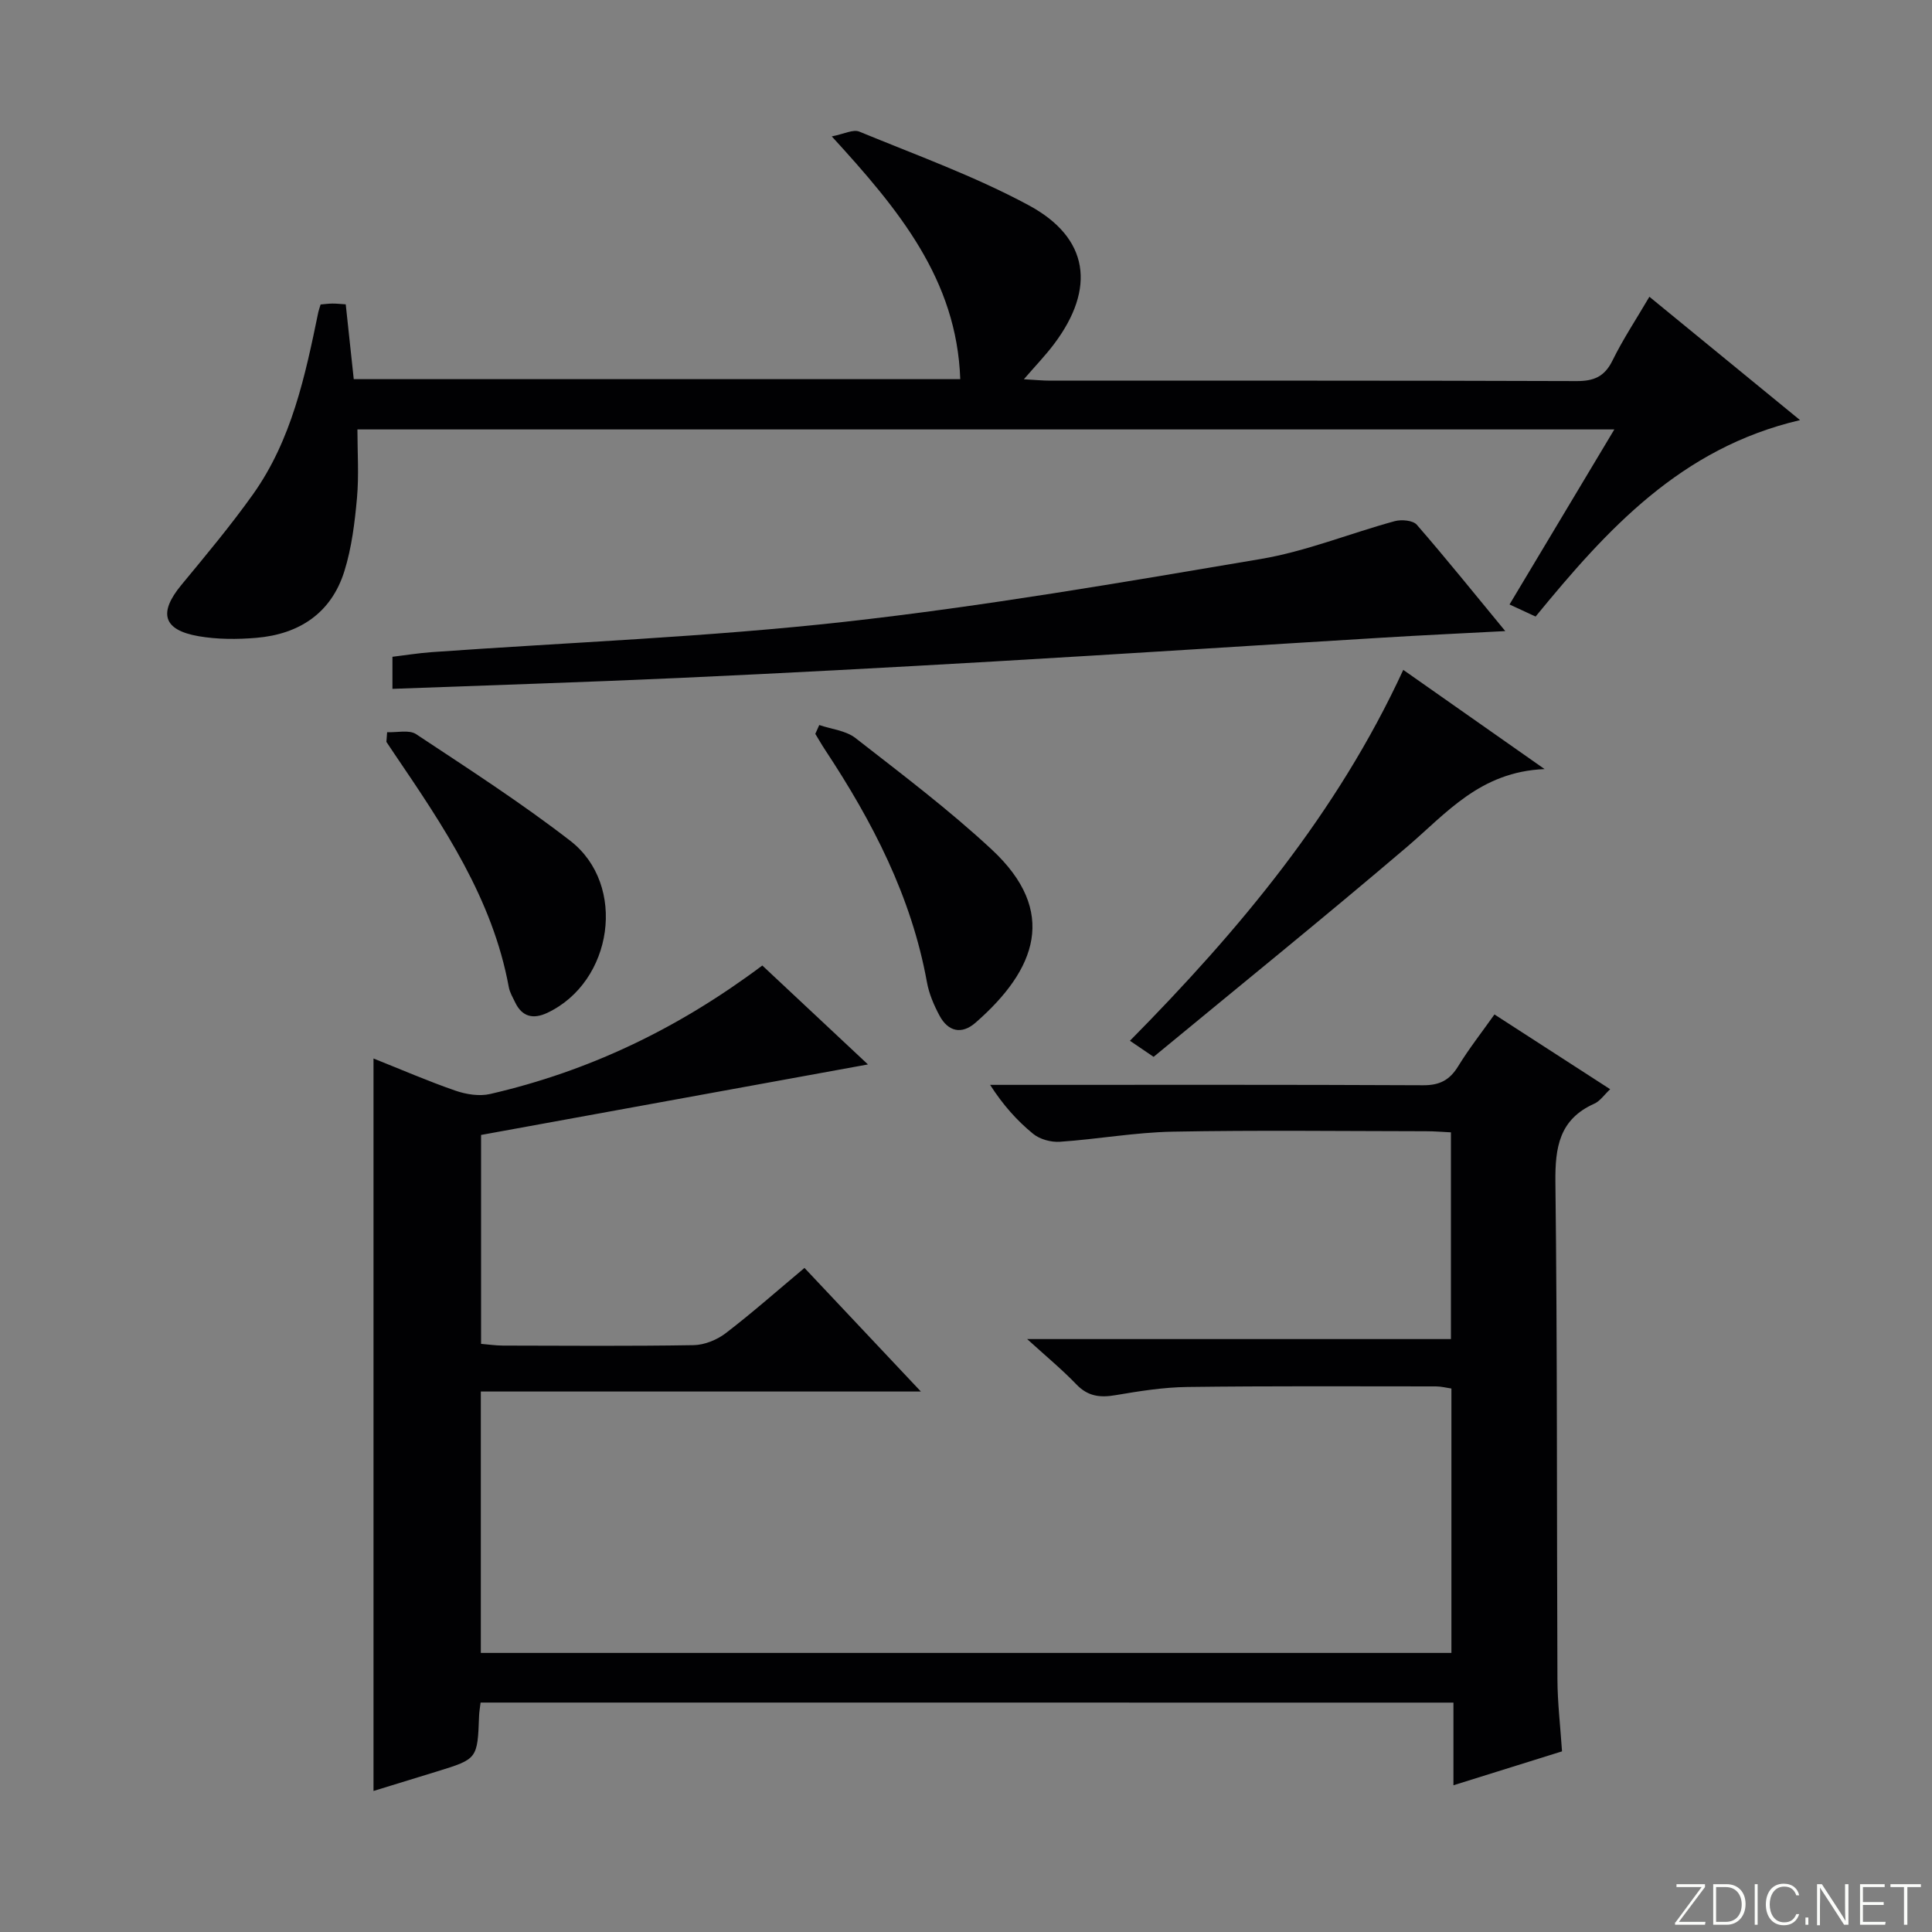 <svg enable-background="new 0 0 400 400" viewBox="0 0 400 400" xmlns="http://www.w3.org/2000/svg"><rect x="0" y="0" width="400" height="400" fill="#808080" stroke="none"/><g fill="#fbfcfa"><path d="m346.9 398 5.4-7.3h-5.2v-.6h5.9v.6l-5.4 7.2h5.5l-.1.6h-6.2v-.5z"/><path d="m354.7 390.1h2.8c2.3 0 3.9 1.6 3.9 4.1s-1.6 4.3-3.9 4.3h-2.8zm.6 7.8h2c2.2 0 3.3-1.6 3.3-3.6 0-1.8-1-3.6-3.3-3.6h-2z"/><path d="m363.9 390.1v8.4h-.6v-8.4z"/><path d="m372.5 396.3c-.4 1.3-1.4 2.3-3.2 2.3-2.4 0-3.7-1.9-3.7-4.3 0-2.3 1.2-4.3 3.7-4.3 1.8 0 2.9 1 3.2 2.4h-.6c-.4-1.1-1.1-1.8-2.5-1.8-2.1 0-3 1.9-3 3.7s.9 3.7 3 3.7c1.4 0 2.1-.7 2.5-1.7z"/><path d="m373.8 398.5v-1.5h.6v1.5z"/><path d="m376.2 398.5v-8.4h1c1.3 2 4.4 6.7 4.9 7.6-.1-1.2-.1-2.4-.1-3.8v-3.8h.7v8.4h-.9c-1.2-1.9-4.4-6.8-5-7.7.1 1.1 0 2.3 0 3.9v3.9h-.6z"/><path d="m390 394.4h-4.3v3.5h4.7l-.1.6h-5.2v-8.4h5.1v.6h-4.5v3.1h4.3v.7z"/><path d="m394.2 390.7h-2.8v-.6h6.3v.6h-2.8v7.8h-.7z"/></g><path d="m99.5 352.5c-.13 1.1-.28 1.9-.31 2.7-.33 8.97-.33 8.97-8.68 11.55-4.43 1.36-8.85 2.72-13.18 4.05 0-50.58 0-100.96 0-151.65 5.58 2.22 11.19 4.66 16.96 6.66 2.23.77 4.95 1.21 7.19.69 20.44-4.72 38.82-13.48 56.35-26.6 7.16 6.71 14.39 13.47 21.87 20.48-26.91 4.91-53.25 9.71-80.1 14.6v43.25c1.37.11 2.94.35 4.51.36 13.16.03 26.33.13 39.49-.09 2.24-.04 4.82-1.08 6.63-2.46 5.52-4.23 10.74-8.85 16.33-13.53 7.93 8.42 15.62 16.59 24.1 25.59-30.99 0-60.86 0-91.11 0v54.12h200.95c0-18.25 0-36.32 0-54.74-1.03-.15-2.12-.44-3.21-.44-17.16-.01-34.33-.1-51.49.12-4.95.06-9.92.86-14.81 1.69-3.2.55-5.73.28-8.12-2.21-2.98-3.1-6.32-5.86-10.21-9.4h87.74c0-14.43 0-28.32 0-42.8-1.64-.08-3.4-.23-5.15-.23-17.5-.02-35-.24-52.49.09-7.77.15-15.52 1.56-23.3 2.09-1.84.13-4.17-.5-5.57-1.65-3.3-2.7-6.19-5.91-8.9-10.13h5.15c28.16 0 56.32-.06 84.48.08 3.44.02 5.51-1.06 7.27-3.92 2.25-3.67 4.93-7.08 7.52-10.74 7.94 5.13 15.74 10.18 23.96 15.48-1.22 1.14-2.09 2.46-3.3 3-7.23 3.24-8.12 9.01-8.04 16.25.41 34.32.27 68.65.42 102.97.02 4.8.6 9.6.95 14.87-7.32 2.29-14.52 4.53-22.48 7.02 0-6.06 0-11.43 0-17.11-67.37-.01-134.12-.01-201.42-.01z" fill="#010103"/><path d="m372.68 86.98c-24.7 5.77-39.97 22.64-54.75 40.67-1.66-.77-3.25-1.51-5.4-2.5 7.24-12.09 14.29-23.86 21.7-36.24-87.2 0-173.84 0-260.23 0 0 4.72.33 9.48-.09 14.18-.46 5.09-1.09 10.28-2.6 15.13-2.71 8.73-9.37 13.09-18.26 13.84-3.95.33-8.05.33-11.93-.34-7.38-1.28-8.35-4.82-3.58-10.6 5.08-6.15 10.22-12.29 14.84-18.78 8-11.25 10.8-24.49 13.52-37.7.1-.46.27-.91.48-1.6.8-.07 1.6-.18 2.41-.19.83-.01 1.65.09 2.79.16.54 5.07 1.09 10.13 1.66 15.49h125.57c-.72-20.64-12.74-35.12-26.6-50.26 2.52-.49 4.43-1.52 5.7-.99 11.79 4.86 23.89 9.22 35.08 15.25 12.52 6.75 13.91 17.21 5.24 28.73-1.77 2.35-3.82 4.48-6.25 7.29 2.3.13 3.87.29 5.45.29 36.33.01 72.65-.04 108.98.09 3.6.01 5.8-.92 7.44-4.26 2.18-4.43 4.93-8.58 7.64-13.2 10.35 8.48 20.36 16.67 31.19 25.54z" fill="#010103"/><path d="m311.65 130.66c-9.02.48-17.15.85-25.26 1.35-26.88 1.63-53.76 3.38-80.64 4.94-21.75 1.26-43.52 2.43-65.28 3.42-19.59.89-39.2 1.5-59.22 2.25 0-2.45 0-4.33 0-6.64 2.61-.31 5.35-.76 8.1-.96 28.51-2.03 57.13-3.12 85.52-6.28 28.83-3.21 57.49-8.16 86.12-13 9.43-1.59 18.49-5.31 27.77-7.84 1.4-.38 3.78-.17 4.57.74 6.09 7 11.91 14.25 18.32 22.02z" fill="#010103"/><path d="m238.84 218.81c-2.33-1.58-3.52-2.39-4.9-3.33 22.59-22.87 42.92-47.15 56.59-76.79 9.42 6.61 18.63 13.08 29.26 20.54-13.38.55-20.33 9.16-28.5 16.12-17.21 14.66-34.8 28.89-52.45 43.46z" fill="#010103"/><path d="m169.62 150.11c2.52.86 5.5 1.14 7.49 2.69 9.57 7.46 19.31 14.81 28.19 23.06 13.8 12.81 9.3 24.86-3.34 35.89-2.86 2.49-5.67 1.84-7.44-1.47-1.16-2.16-2.18-4.54-2.61-6.94-3.21-17.71-11.28-33.26-21.07-48.07-.72-1.09-1.36-2.22-2.04-3.33.27-.61.54-1.22.82-1.83z" fill="#010103"/><path d="m80.15 151.59c2.03.1 4.55-.55 6 .41 10.78 7.14 21.69 14.17 31.91 22.07 11.82 9.14 8.86 29.23-4.77 35.64-2.84 1.33-5.17.86-6.62-2.15-.5-1.04-1.13-2.09-1.33-3.19-3.36-18.32-13.52-33.31-23.68-48.29-.56-.82-1.11-1.65-1.66-2.48.04-.67.09-1.34.15-2.01z" fill="#010103"/></svg>